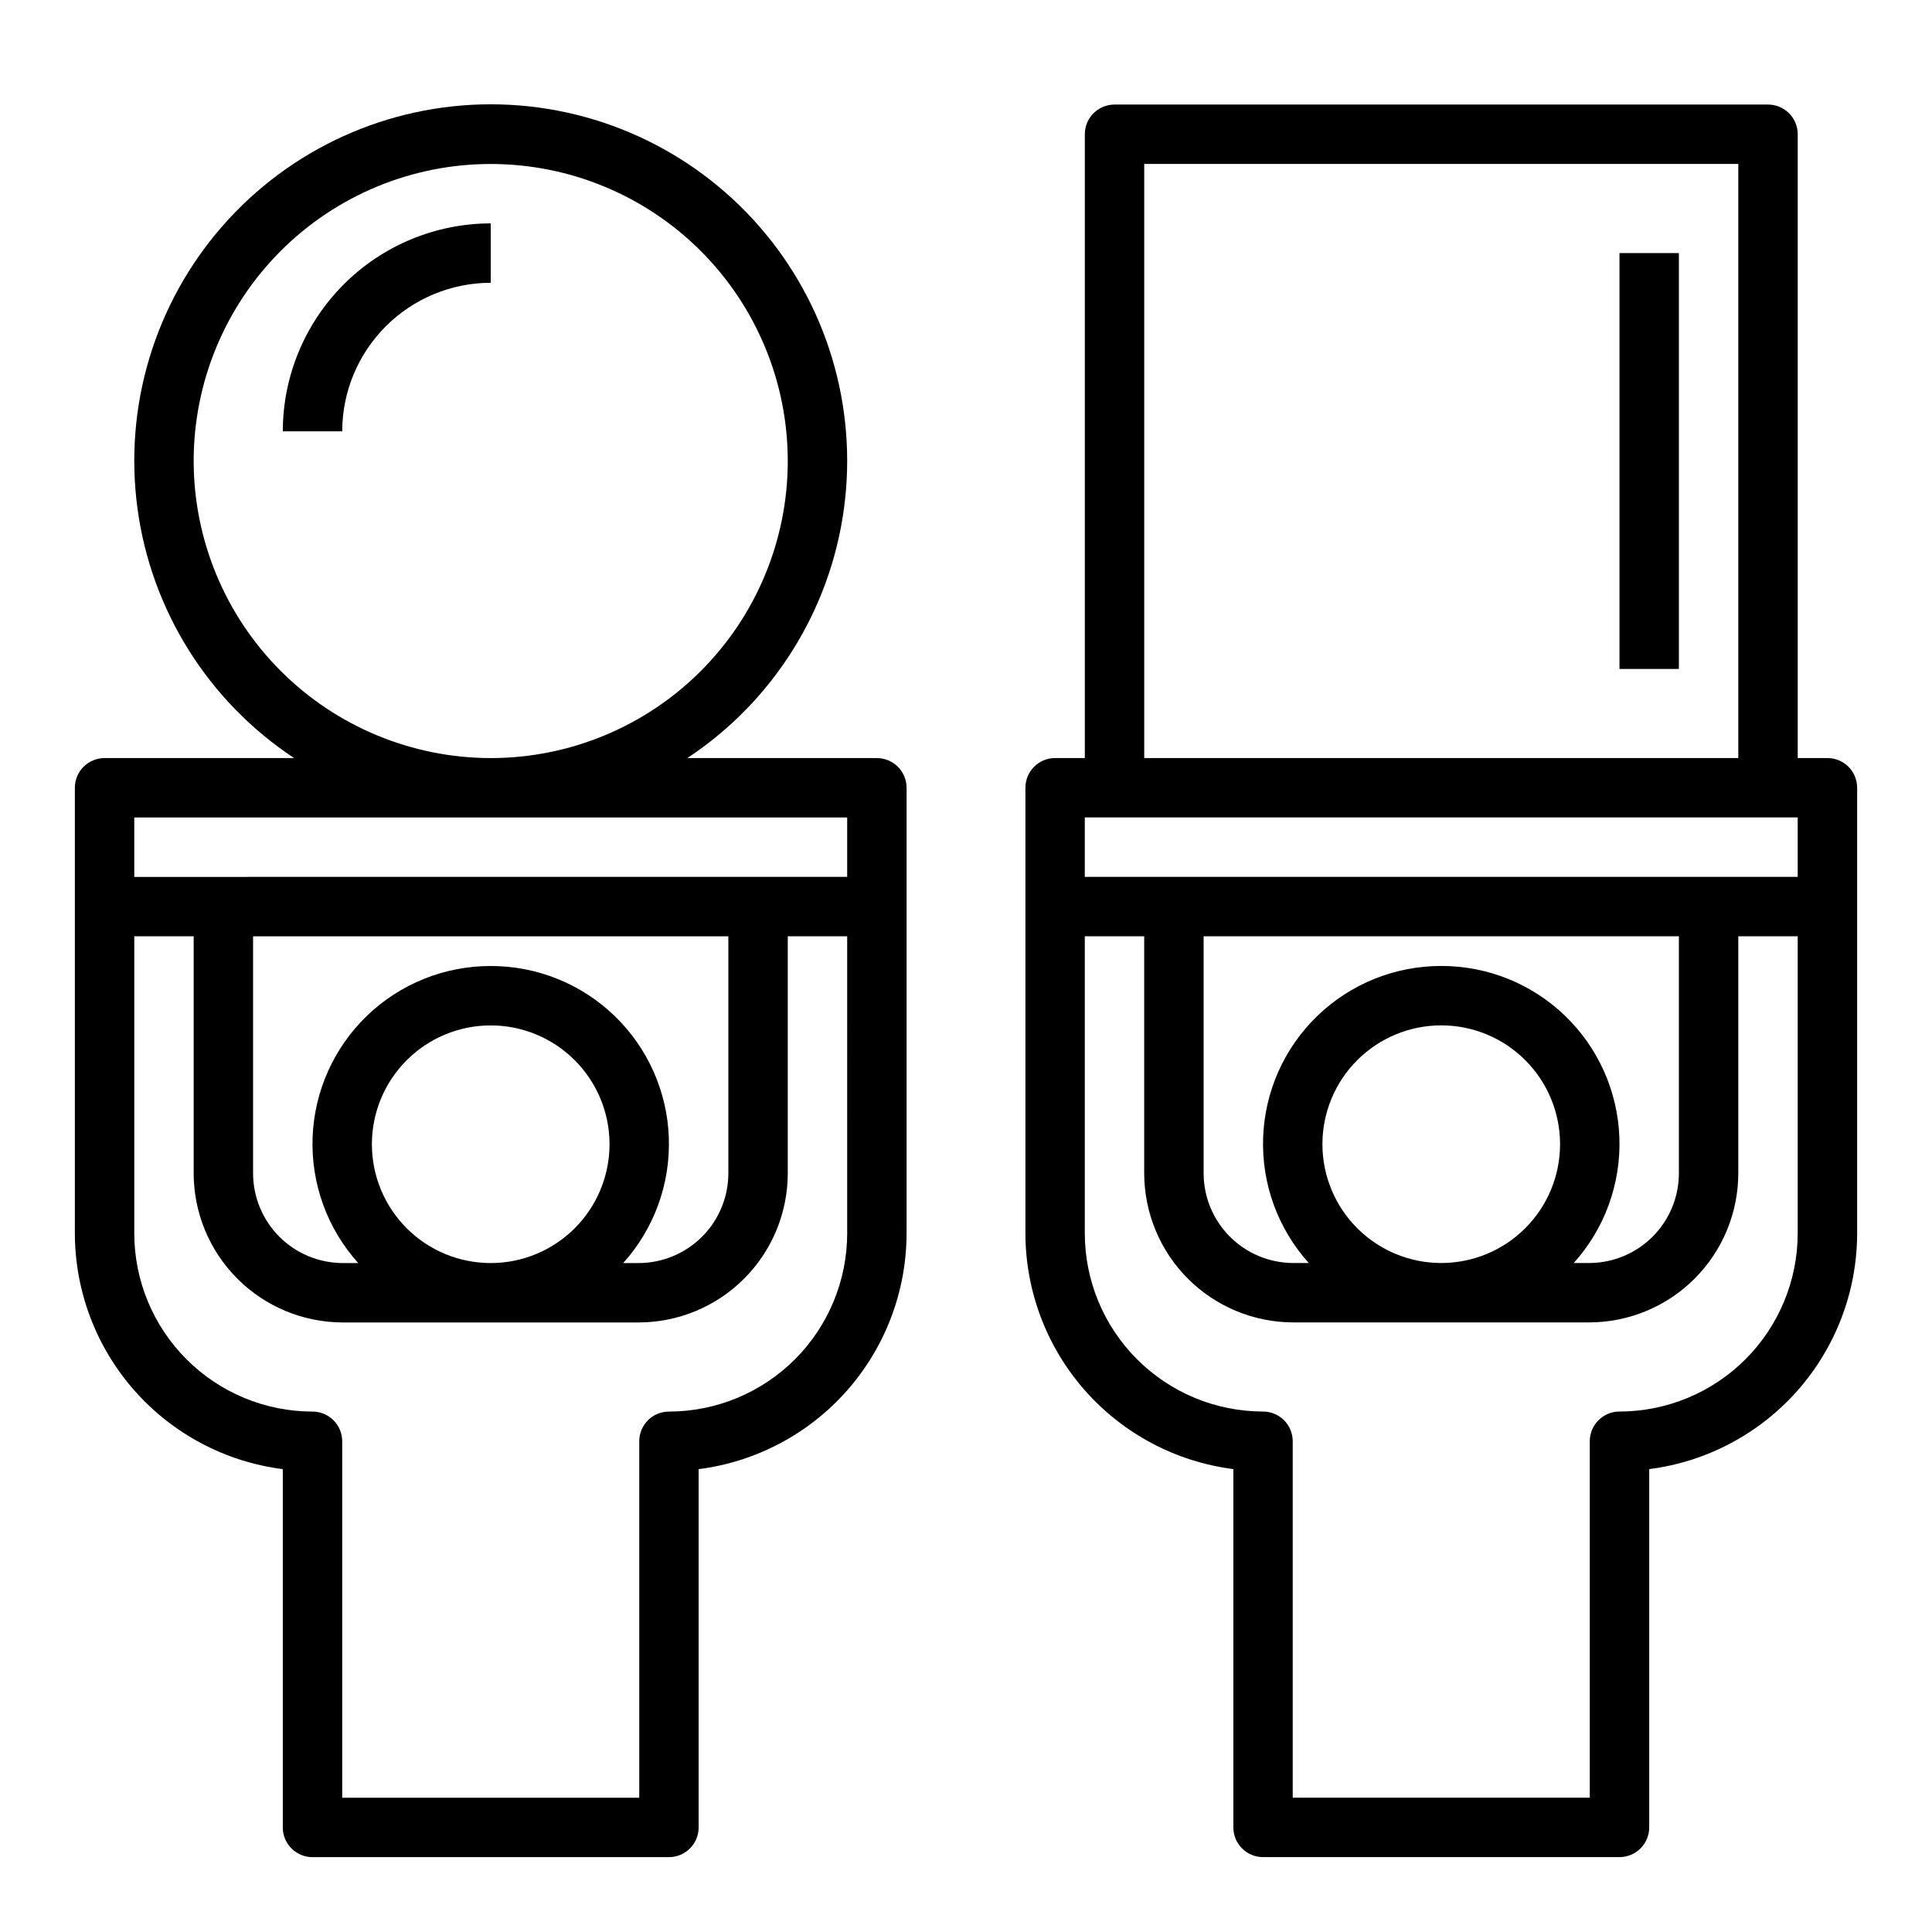 <?xml version="1.0" encoding="UTF-8"?>
<!-- Uploaded to: SVG Repo, www.svgrepo.com, Generator: SVG Repo Mixer Tools -->
<svg fill="#000000" width="800px" height="800px" version="1.1" viewBox="144 144 512 512" xmlns="http://www.w3.org/2000/svg">
 <g>
  <path d="m218.94 533.34v94.953c0 2.086 0.828 4.09 2.305 5.566 1.477 1.473 3.481 2.305 5.566 2.305h94.465c2.09 0 4.09-0.832 5.566-2.305 1.477-1.477 2.305-3.481 2.305-5.566v-94.953c15.211-1.941 29.195-9.352 39.34-20.852 10.141-11.504 15.746-26.305 15.766-41.637v-118.08c0-2.086-0.828-4.09-2.305-5.566-1.477-1.477-3.481-2.305-5.566-2.305h-50.23c22.734-15.035 37.867-39.156 41.512-66.164 3.641-27.012-4.559-54.281-22.496-74.801-17.938-20.523-43.867-32.293-71.121-32.293-27.258 0-53.184 11.77-71.121 32.293-17.938 20.52-26.141 47.789-22.496 74.801 3.644 27.008 18.777 51.129 41.512 66.164h-50.23c-4.348 0-7.875 3.523-7.875 7.871v118.08c0.023 15.332 5.629 30.133 15.77 41.637 10.141 11.5 24.125 18.91 39.336 20.852zm-23.617-267.16c0-20.879 8.297-40.902 23.059-55.664 14.762-14.766 34.785-23.059 55.664-23.059s40.898 8.293 55.664 23.059c14.762 14.762 23.055 34.785 23.055 55.664 0 20.875-8.293 40.898-23.055 55.66-14.766 14.766-34.785 23.059-55.664 23.059-20.871-0.023-40.883-8.324-55.641-23.082s-23.059-34.766-23.082-55.637zm-15.742 94.461h188.93v15.742l-188.93 0.004zm94.465 39.359v0.004c-12.234-0.023-23.996 4.711-32.805 13.199-8.805 8.488-13.973 20.07-14.402 32.293-0.43 12.227 3.906 24.141 12.098 33.227h-4.086c-6.305-0.008-12.352-2.516-16.809-6.973-4.461-4.457-6.965-10.504-6.973-16.809v-62.812h125.95v62.812c-0.008 6.305-2.516 12.352-6.973 16.809-4.461 4.457-10.504 6.965-16.809 6.973h-4.086c8.188-9.086 12.527-21 12.094-33.227-0.43-12.223-5.594-23.805-14.402-32.293s-20.57-13.223-32.801-13.199zm31.488 47.23v0.004c0 8.352-3.32 16.359-9.223 22.266-5.906 5.906-13.914 9.223-22.266 9.223s-16.359-3.316-22.266-9.223-9.223-13.914-9.223-22.266c0-8.352 3.316-16.359 9.223-22.266s13.914-9.223 22.266-9.223 16.359 3.316 22.266 9.223c5.902 5.906 9.223 13.914 9.223 22.266zm-125.95-55.102h15.742v62.812c0.012 10.48 4.18 20.527 11.59 27.938 7.41 7.41 17.457 11.578 27.938 11.586h78.391c10.477-0.008 20.527-4.176 27.938-11.586 7.41-7.41 11.578-17.457 11.586-27.938v-62.812h15.742l0.004 78.723c-0.016 12.523-4.992 24.527-13.848 33.383-8.855 8.855-20.863 13.836-33.387 13.848-4.348 0-7.871 3.523-7.871 7.871v94.465h-78.719v-94.465c0-2.086-0.832-4.09-2.309-5.566-1.477-1.473-3.477-2.305-5.566-2.305-12.52-0.012-24.527-4.992-33.383-13.848-8.855-8.855-13.836-20.859-13.848-33.383z"/>
  <path d="m628.29 344.89h-7.875v-165.31c0-2.09-0.828-4.09-2.305-5.566s-3.477-2.305-5.566-2.305h-173.18c-4.348 0-7.871 3.523-7.871 7.871v165.31h-7.875c-4.348 0-7.871 3.523-7.871 7.871v118.08c0.02 15.332 5.625 30.133 15.77 41.637 10.141 11.5 24.125 18.91 39.336 20.852v94.953c0 2.086 0.828 4.09 2.305 5.566 1.477 1.473 3.481 2.305 5.566 2.305h94.465c2.086 0 4.09-0.832 5.566-2.305 1.477-1.477 2.305-3.481 2.305-5.566v-94.953c15.211-1.941 29.195-9.352 39.336-20.852 10.145-11.504 15.75-26.305 15.77-41.637v-118.08c0-2.086-0.832-4.09-2.305-5.566-1.477-1.477-3.481-2.305-5.566-2.305zm-181.06-157.44h157.44v157.44h-157.44zm173.18 283.39c-0.012 12.523-4.992 24.527-13.848 33.383-8.855 8.855-20.859 13.836-33.383 13.848-4.348 0-7.871 3.523-7.871 7.871v94.465h-78.723v-94.465c0-2.086-0.828-4.09-2.305-5.566-1.477-1.473-3.481-2.305-5.566-2.305-12.523-0.012-24.531-4.992-33.383-13.848-8.855-8.855-13.836-20.859-13.848-33.383v-78.723h15.742v62.812c0.012 10.48 4.18 20.527 11.59 27.938 7.41 7.41 17.457 11.578 27.938 11.586h78.391-0.004c10.48-0.008 20.527-4.176 27.938-11.586 7.41-7.41 11.578-17.457 11.59-27.938v-62.812h15.742zm-94.465-70.848c-12.23-0.023-23.992 4.711-32.801 13.199-8.809 8.488-13.973 20.07-14.402 32.293-0.43 12.227 3.906 24.141 12.094 33.227h-4.086 0.004c-6.309-0.008-12.352-2.516-16.812-6.973-4.457-4.457-6.965-10.504-6.969-16.809v-62.812h125.95v62.812c-0.004 6.305-2.512 12.352-6.973 16.809-4.457 4.457-10.504 6.965-16.809 6.973h-4.086c8.191-9.086 12.527-21 12.098-33.227-0.43-12.223-5.594-23.805-14.402-32.293s-20.57-13.223-32.805-13.199zm31.488 47.23c0 8.352-3.316 16.359-9.223 22.266-5.902 5.906-13.914 9.223-22.266 9.223-8.348 0-16.359-3.316-22.266-9.223-5.902-5.906-9.223-13.914-9.223-22.266 0-8.352 3.32-16.359 9.223-22.266 5.906-5.906 13.918-9.223 22.266-9.223 8.352 0 16.363 3.316 22.266 9.223 5.906 5.906 9.223 13.914 9.223 22.266zm62.977-70.848h-188.93v-15.746h188.93z"/>
  <path d="m274.05 203.2c-14.609 0.016-28.617 5.828-38.945 16.156-10.332 10.332-16.145 24.336-16.16 38.945h15.746c0.012-10.434 4.16-20.438 11.539-27.816 7.379-7.379 17.383-11.531 27.82-11.543z"/>
  <path d="m573.18 211.07h15.742v110.21h-15.742z"/>
 </g>
</svg>